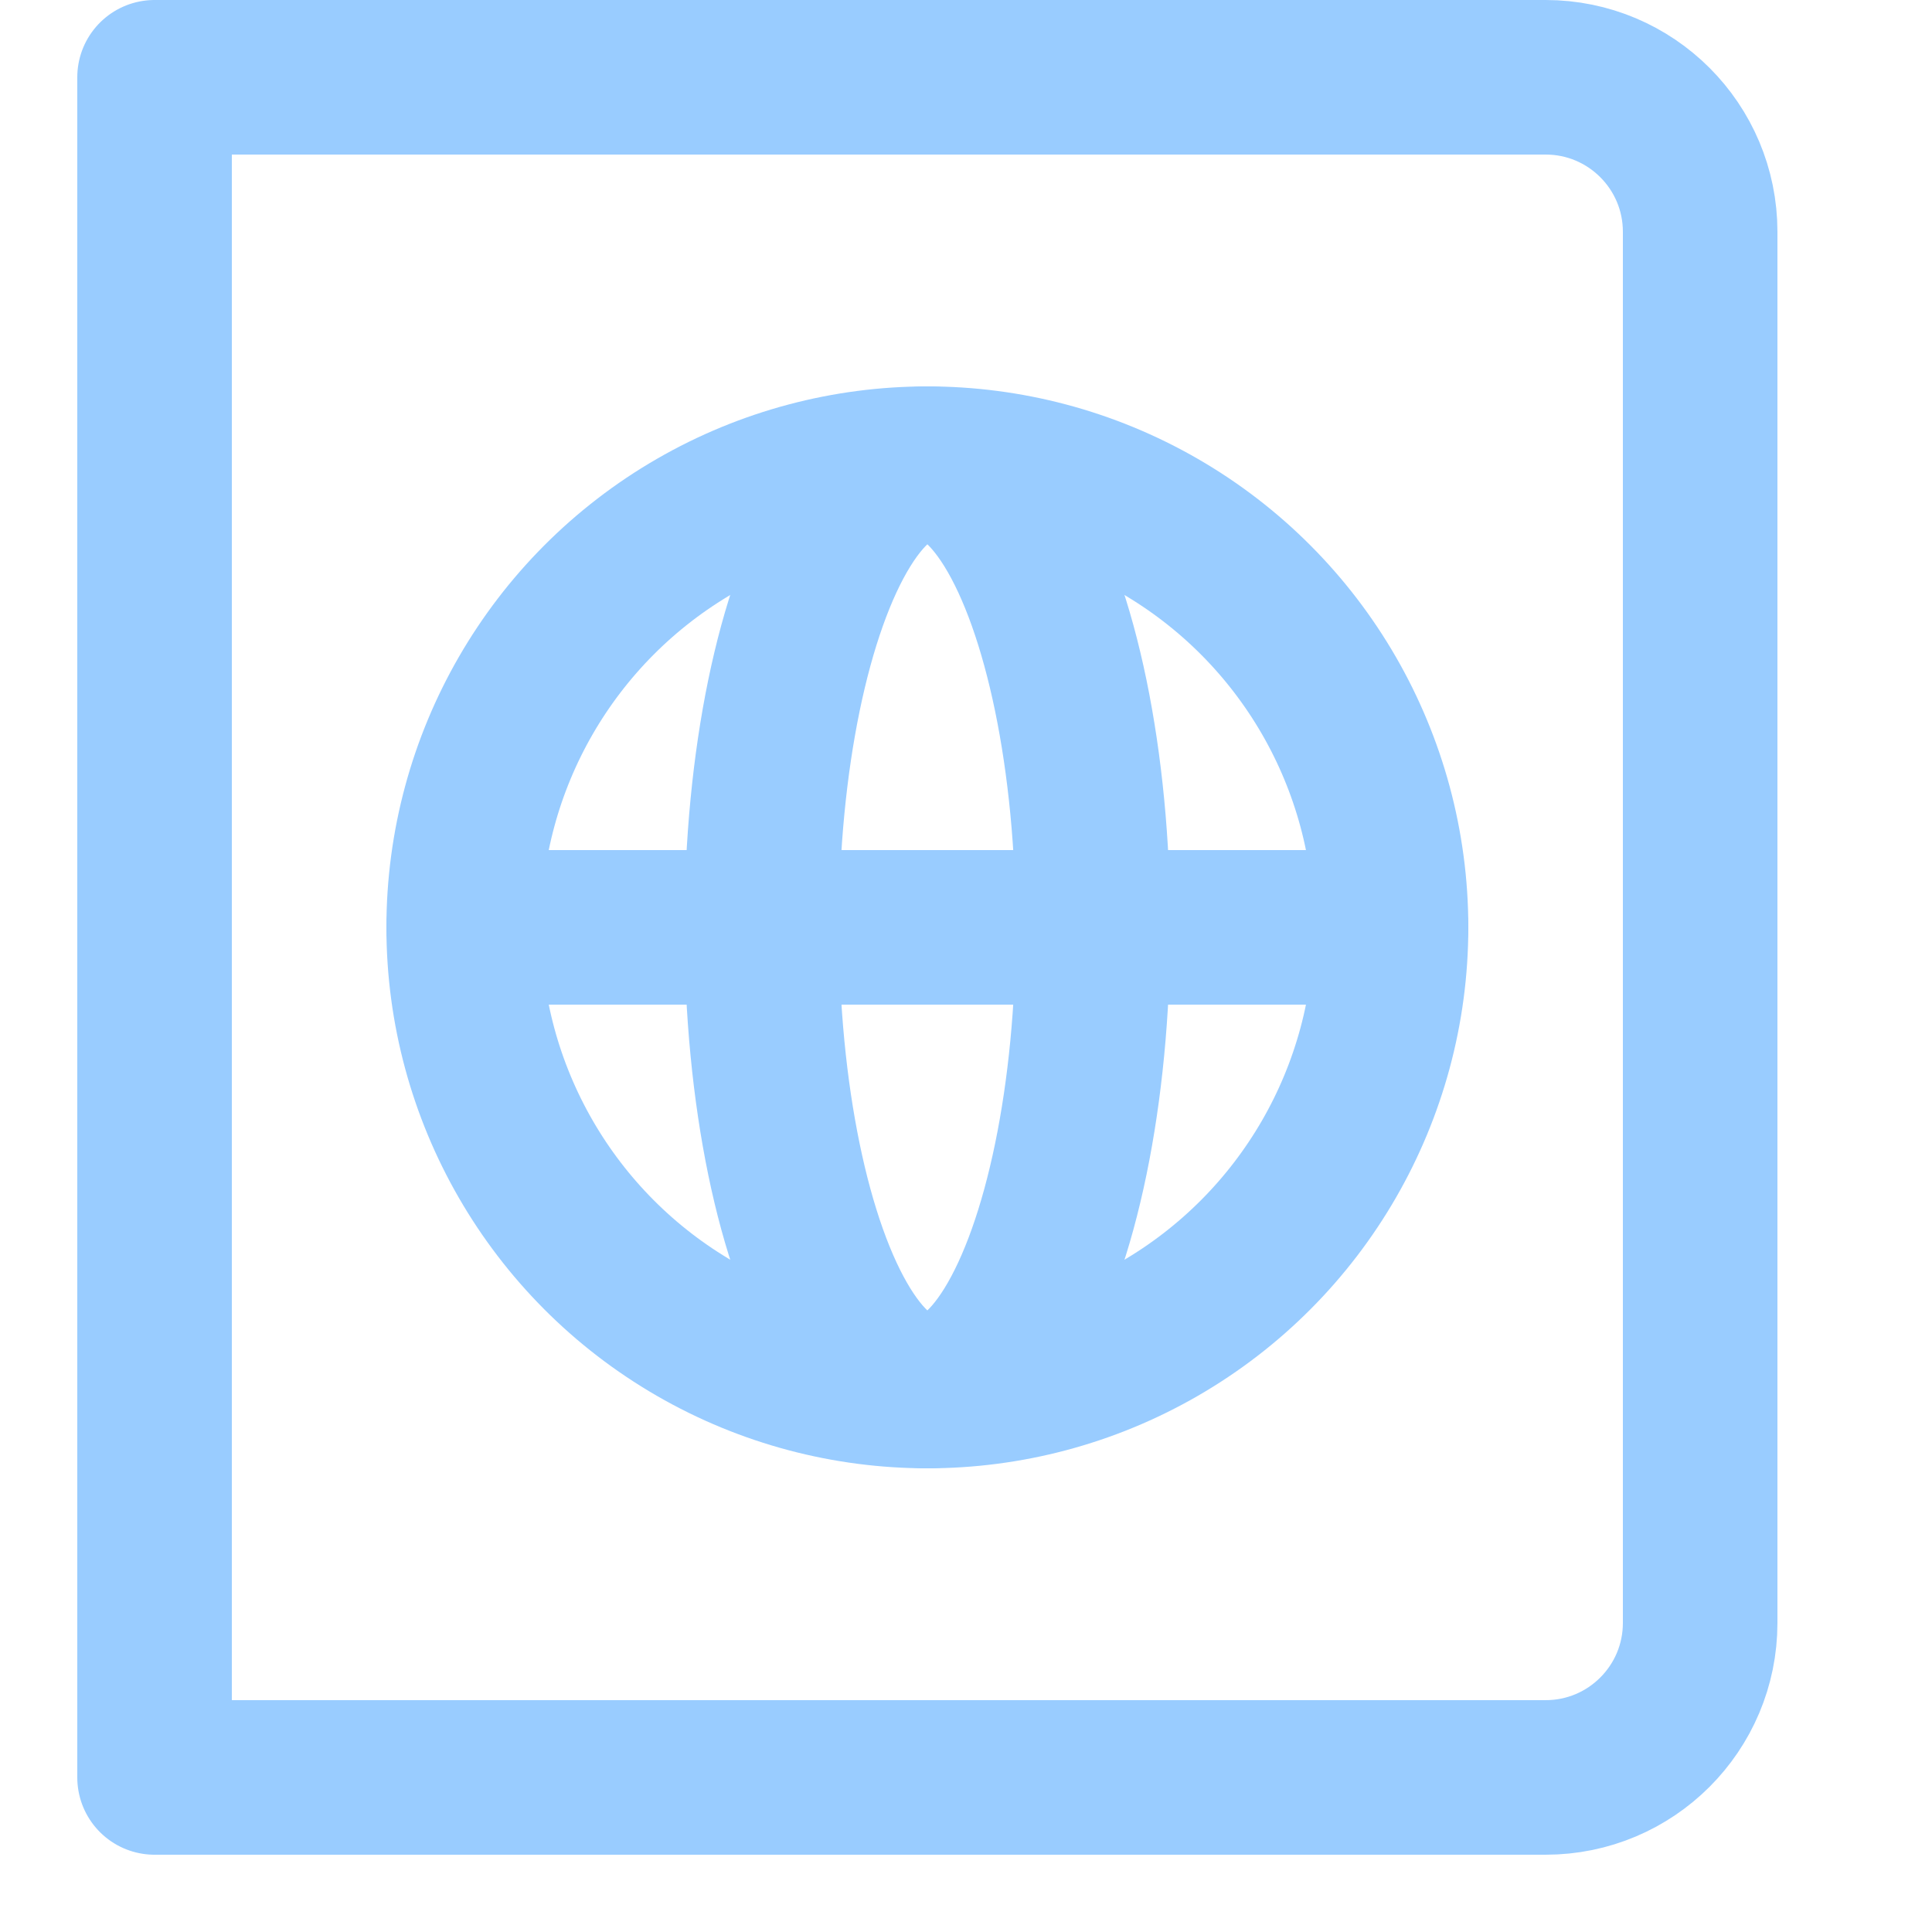 <svg enable-background="new 0 0 25 25" width="100" height="100" viewBox ="0 0 25 25" xmlns="http://www.w3.org/2000/svg"><title>passport</title><g style="fill:none;stroke:#99ccff;stroke-width:2;stroke-linecap:round;stroke-linejoin:round;stroke-miterlimit:10"><ellipse cx="12" cy="12" rx="2.143" ry="6"/><path d="m6 12h12"/><circle cx="12" cy="12" r="6"/><path d="m2 1v22h18c1.105 0 2-.895 2-2v-18c0-1.105-.895-2-2-2z"/></g></svg>